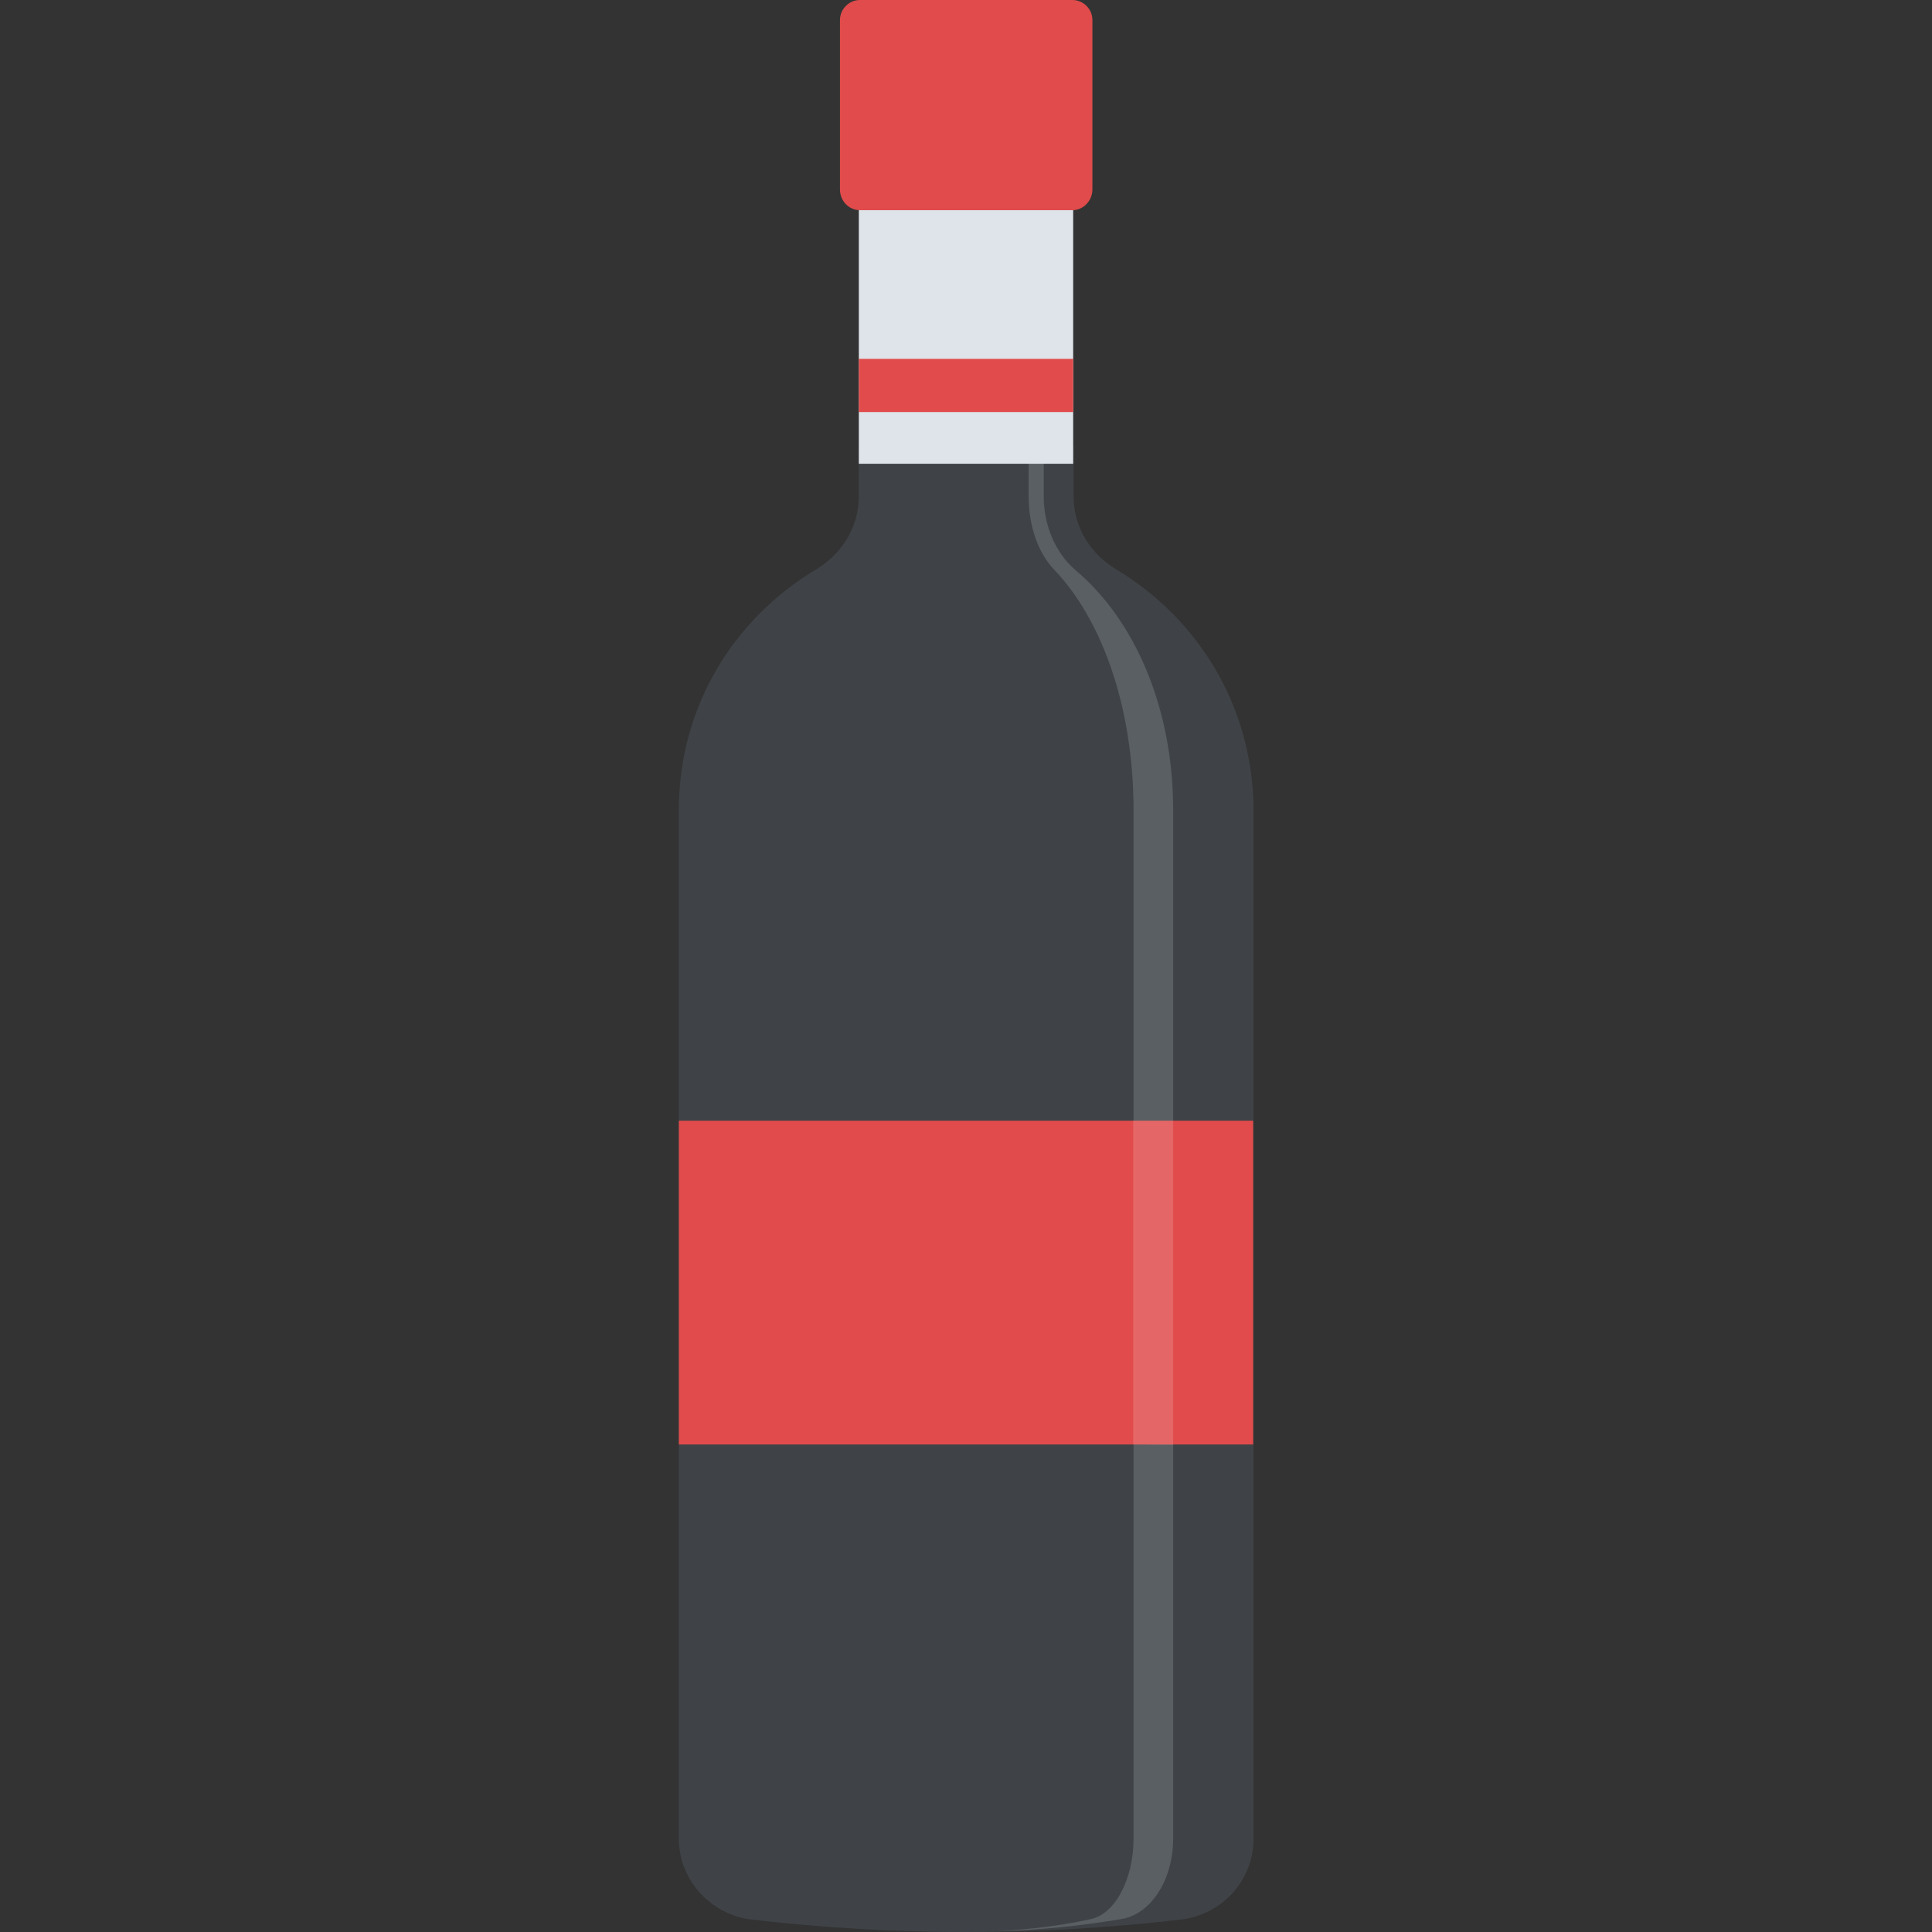 <svg xmlns="http://www.w3.org/2000/svg" xmlns:xlink="http://www.w3.org/1999/xlink" id="Capa_1" x="0px" y="0px" viewBox="0 0 512 512" style="enable-background:new 0 0 512 512;" xml:space="preserve">
<rect x="0" y="0" width="512" height="512" fill="#333333" stroke="none"/>
<style type="text/css">
	.st0{fill:#3F4347;}
	.st1{fill:#5A5F63;}
	.st2{fill:#DEE4E9;}
	.st3{fill:#E14B4B;}
	.st4{opacity:0.15;fill:#FFFFFF;enable-background:new    ;}
</style>
<g>
	<path class="st0" d="M295.8,150.9c-6.8-4.1-11.3-11.2-11.3-19.3c0-4.5,0-9,0-13.5h-56.9c0,4.5,0,9,0,13.5c0,8.1-4.5,15.2-11.3,19.3   c-21.9,13.1-36.4,36.4-36.4,63.9v272.4c0,11,8.4,20.2,19.3,21.5c37.8,4.4,76,4.4,113.7,0c11-1.3,19.3-10.4,19.3-21.5V214.8   C332.1,187.3,317.6,164,295.8,150.9z"></path>
	<path class="st1" d="M310.9,214.7v272.5c0,11-5.9,20.2-13.9,21.4c-10.9,1.8-21.6,2.9-32.6,3.2c8.2-0.5,16.5-1.4,24.6-3.2   c6.4-1.3,11.4-10.4,11.4-21.4V214.7c0-27.5-8.5-50.7-21.1-63.8c-4-4.2-6.7-11.2-6.7-19.4v-13.4h4v13.4c0,8.2,3.4,15.2,8.2,19.4   C300.5,164,310.9,187.2,310.9,214.7z"></path>
	<rect x="227.6" y="36.2" class="st2" width="56.8" height="86.7"></rect>
	<rect x="227.6" y="95.1" class="st3" width="56.8" height="14.1"></rect>
	<path class="st3" d="M289.5,5.3v44.9c0,3-2.4,5.5-5.3,5.5h-56.3c-2.9,0-5.3-2.4-5.3-5.5V5.3c0-2.9,2.4-5.3,5.3-5.3h56.3   C287.1,0,289.5,2.4,289.5,5.3z"></path>
	<polygon class="st3" points="332.1,382.8 179.9,382.8 179.9,297 332.1,297  "></polygon>
	<polygon class="st4" points="300.3,297 300.3,382.8 310.9,382.9 310.9,297  "></polygon>
</g>
</svg>